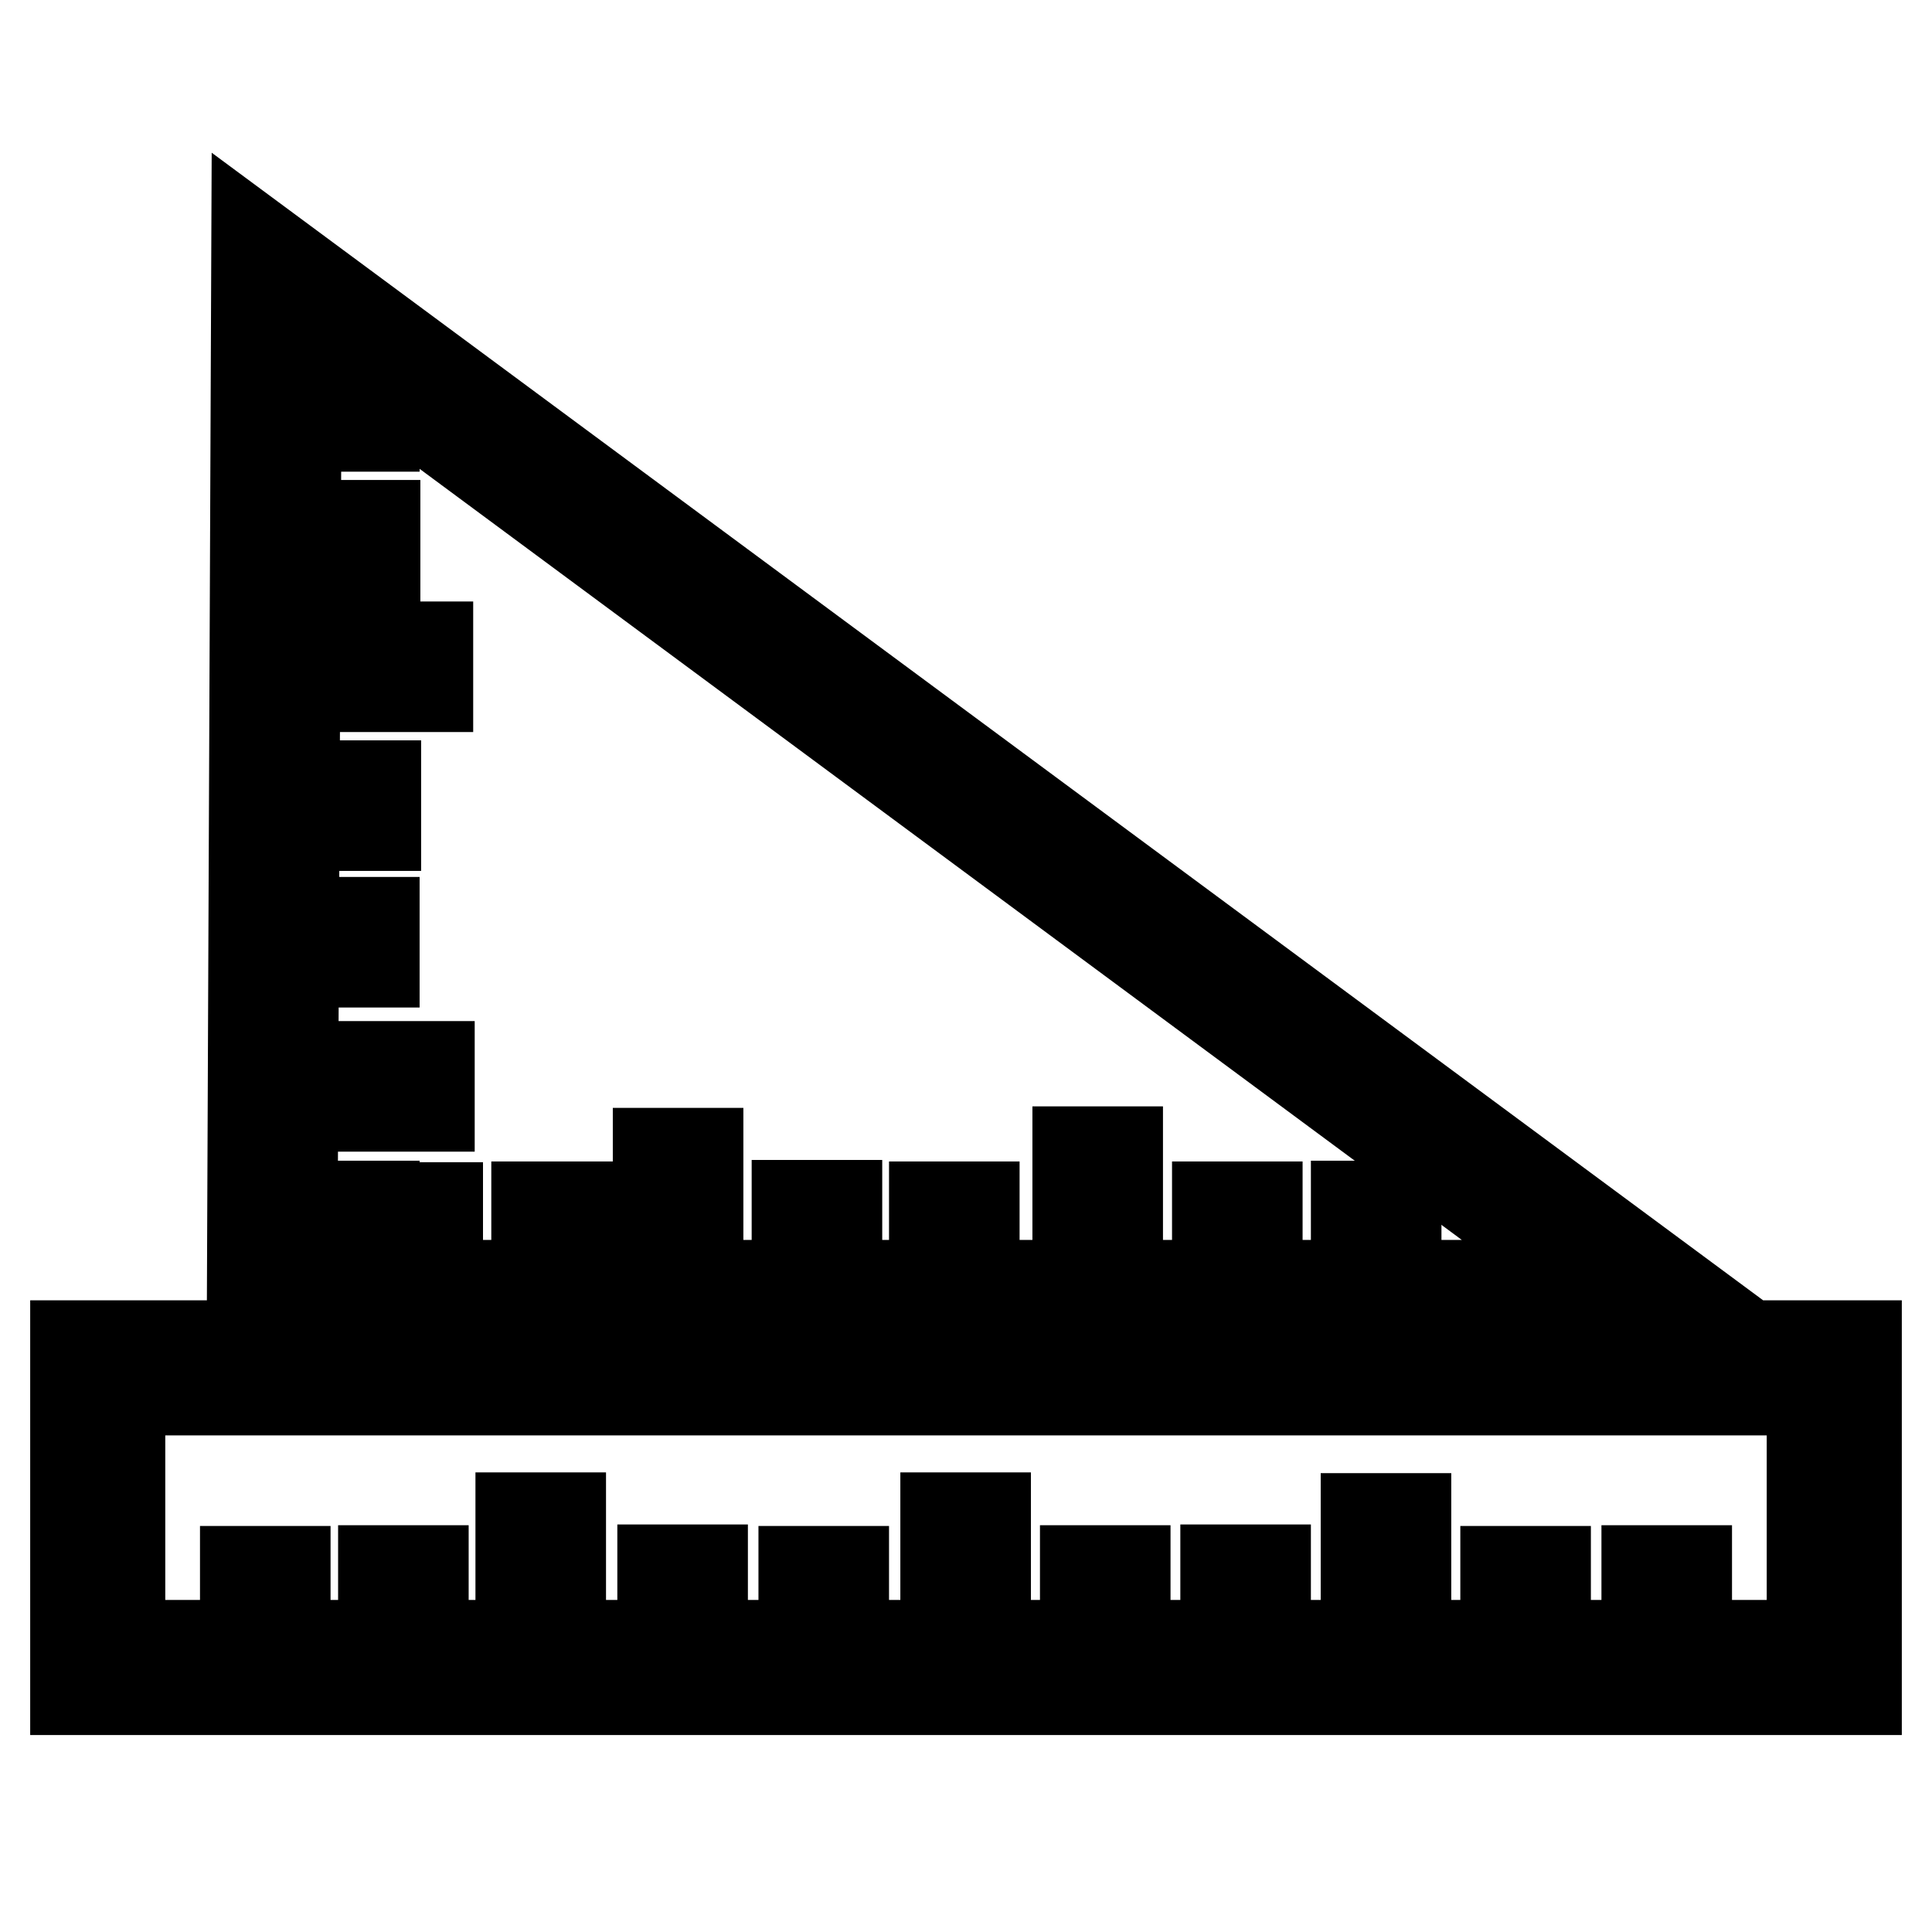 <?xml version="1.0" encoding="utf-8"?>
<!-- Svg Vector Icons : http://www.onlinewebfonts.com/icon -->
<!DOCTYPE svg PUBLIC "-//W3C//DTD SVG 1.1//EN" "http://www.w3.org/Graphics/SVG/1.1/DTD/svg11.dtd">
<svg version="1.1" xmlns="http://www.w3.org/2000/svg" xmlns:xlink="http://www.w3.org/1999/xlink" x="0px" y="0px" viewBox="0 0 256 256" enable-background="new 0 0 256 256" xml:space="preserve">
<g> <path stroke-width="12" fill-opacity="0" stroke="#000000"  d="M246,223.9H10v-45.6h236L246,223.9L246,223.9z M15.9,218h224.2v-33.8H15.9V218L15.9,218z M228,175.6H33.4 L34,32.1L228,175.6z M38.7,170.3h173.2L39.3,42.6L38.7,170.3L38.7,170.3z"/> <path stroke-width="12" fill-opacity="0" stroke="#000000"  d="M52.7,160H58v15.6h-5.3V160z M71.1,159.9h5.3v15.6h-5.3V159.9z M87.2,152.8h5.3v22.6h-5.3V152.8z  M105.6,159.7h5.3v15.6h-5.3V159.7z M123.8,159.9h5.3v15.6h-5.3V159.9z M142.8,152.6h5.3v22.6h-5.3V152.6z M161.3,159.9h5.3v15.6 h-5.3V159.9z M179.7,159.8h5.3v15.6h-5.3V159.8z M34,51.2h15.6v5.3H34V51.2z M34.1,69.6h15.6v5.3H34.1V69.6z M34.1,85.7h22.6V91 H34.1V85.7z M34.2,104.1h15.6v5.3H34.2V104.1z M34,122.2h15.6v5.3H34V122.2z M34.3,141.3h22.6v5.3H34.3V141.3z M34,159.8h15.6v5.3 H34V159.8z M32.5,208.2h5.3v15.6h-5.3V208.2z M50.8,208.1h5.3v15.6h-5.3V208.1z M69,201.1h5.3v22.6H69V201.1z M87.8,208h5.3v15.6 h-5.3V208z M106.5,208.2h5.3v15.6h-5.3V208.2z M125.3,201.1h5.3v22.6h-5.3V201.1z M143.8,208.1h5.3v15.6h-5.3V208.1z M162.4,208 h5.3v15.6h-5.3V208z M181,201.2h5.3v22.6H181V201.2z M199.5,208.2h5.3v15.6h-5.3V208.2z M218.2,208.1h5.3v15.6h-5.3V208.1z"/></g>
</svg>